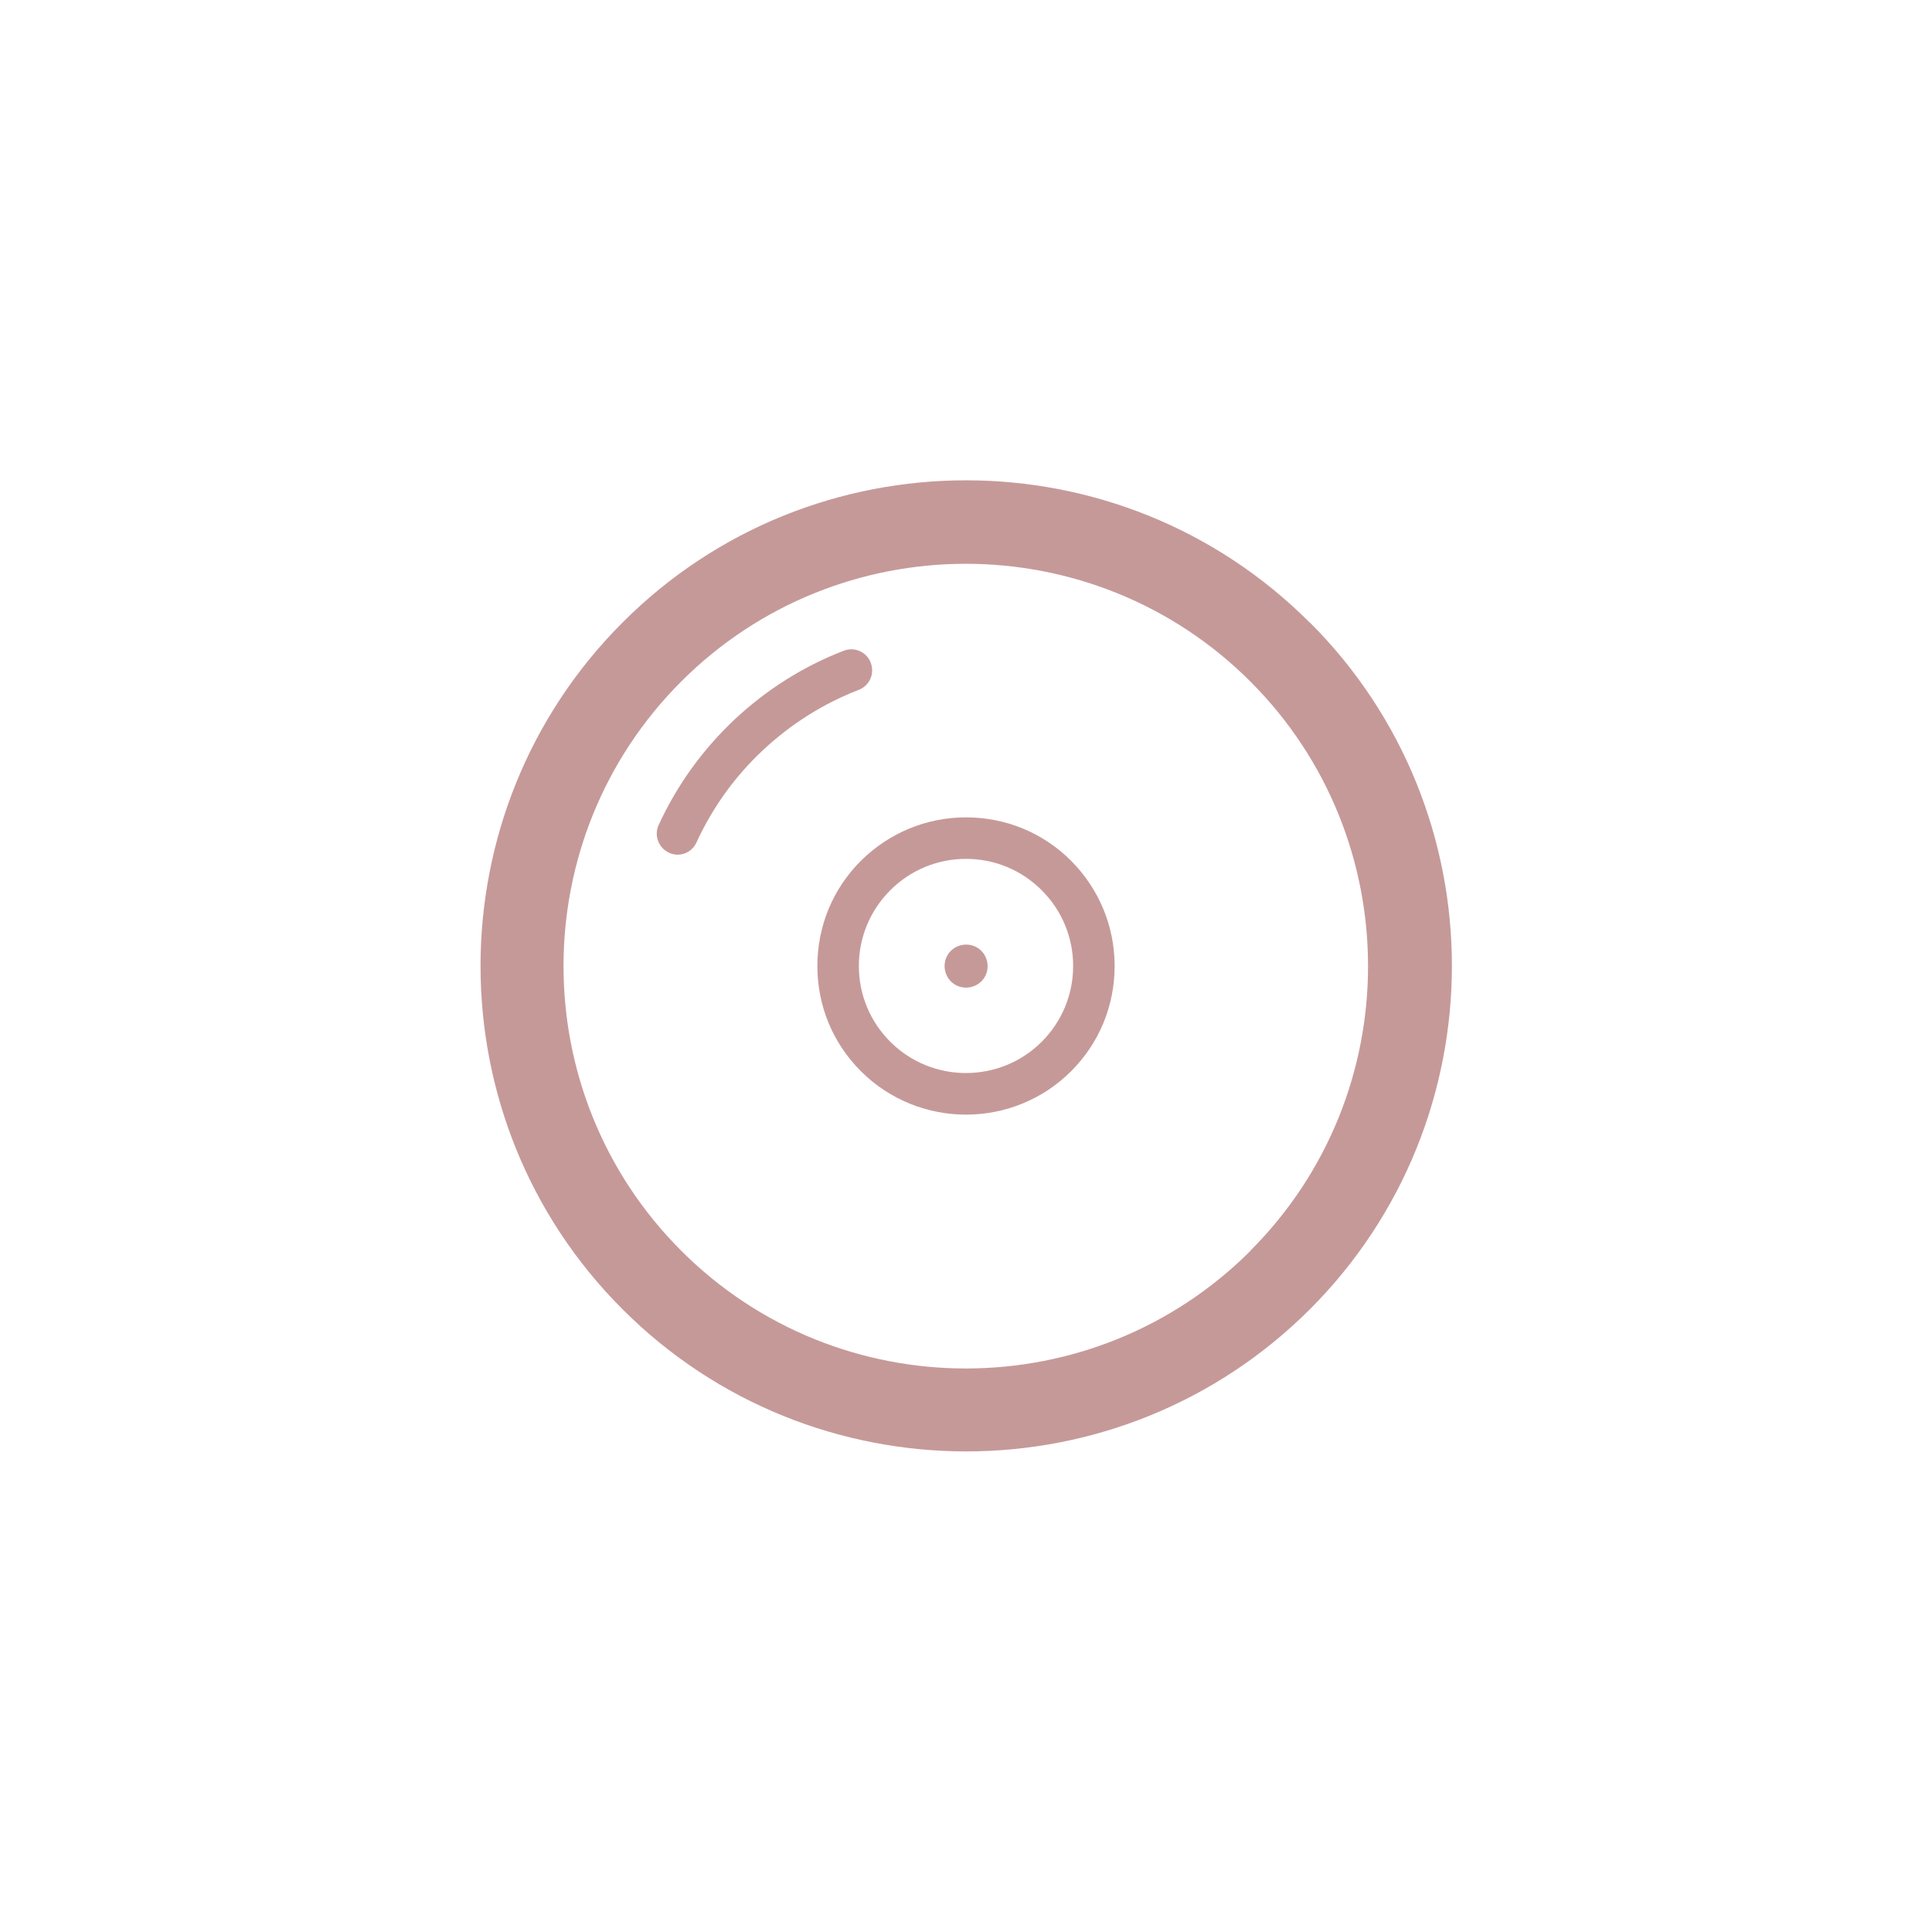 <?xml version="1.0" encoding="UTF-8"?><svg xmlns="http://www.w3.org/2000/svg" width="88" height="88" viewBox="0 0 88 88"><defs><style>.c{fill:none;}.d{fill:#c69999;}</style></defs><g id="a"><rect class="c" width="88" height="88"/></g><g id="b"><path class="d" d="M59.65,28.35c-8.63-8.63-22.67-8.63-31.29,0-8.63,8.63-8.63,22.67,0,31.29,4.31,4.31,9.98,6.47,15.65,6.47s11.33-2.16,15.65-6.47c8.63-8.63,8.63-22.67,0-31.29ZM56.96,56.97c-7.15,7.15-18.78,7.15-25.93,0-7.15-7.15-7.15-18.78,0-25.93,3.57-3.57,8.27-5.36,12.96-5.36s9.39,1.79,12.96,5.36c7.15,7.15,7.15,18.78,0,25.93Z"/><path class="d" d="M44,37.23c-1.81,0-3.51.71-4.79,1.98-1.28,1.28-1.98,2.98-1.98,4.79s.7,3.51,1.98,4.79c1.32,1.32,3.06,1.98,4.79,1.98s3.47-.66,4.79-1.98c1.28-1.28,1.98-2.98,1.98-4.79s-.71-3.51-1.98-4.79c-1.28-1.28-2.98-1.98-4.79-1.98ZM47.45,47.45c-1.9,1.9-5,1.9-6.9,0-.92-.92-1.43-2.15-1.43-3.45s.51-2.53,1.43-3.45c.92-.92,2.15-1.43,3.45-1.43s2.53.51,3.45,1.43h0c.92.92,1.43,2.15,1.43,3.45s-.51,2.53-1.43,3.45Z"/><path class="d" d="M43.31,43.31c-.38.38-.38,1,0,1.39.38.38,1,.38,1.39,0,.38-.38.38-1,0-1.39-.38-.38-1-.38-1.39,0Z"/><path class="d" d="M39.66,30.18c-.19-.49-.74-.73-1.23-.54-1.86.72-3.53,1.78-4.99,3.15-1.45,1.37-2.61,2.98-3.44,4.79-.22.48,0,1.04.47,1.26.13.06.26.09.39.09.36,0,.7-.2.86-.55.73-1.59,1.74-3,3.02-4.2,1.28-1.2,2.75-2.13,4.38-2.76.49-.19.73-.74.54-1.23Z"/></g></svg>